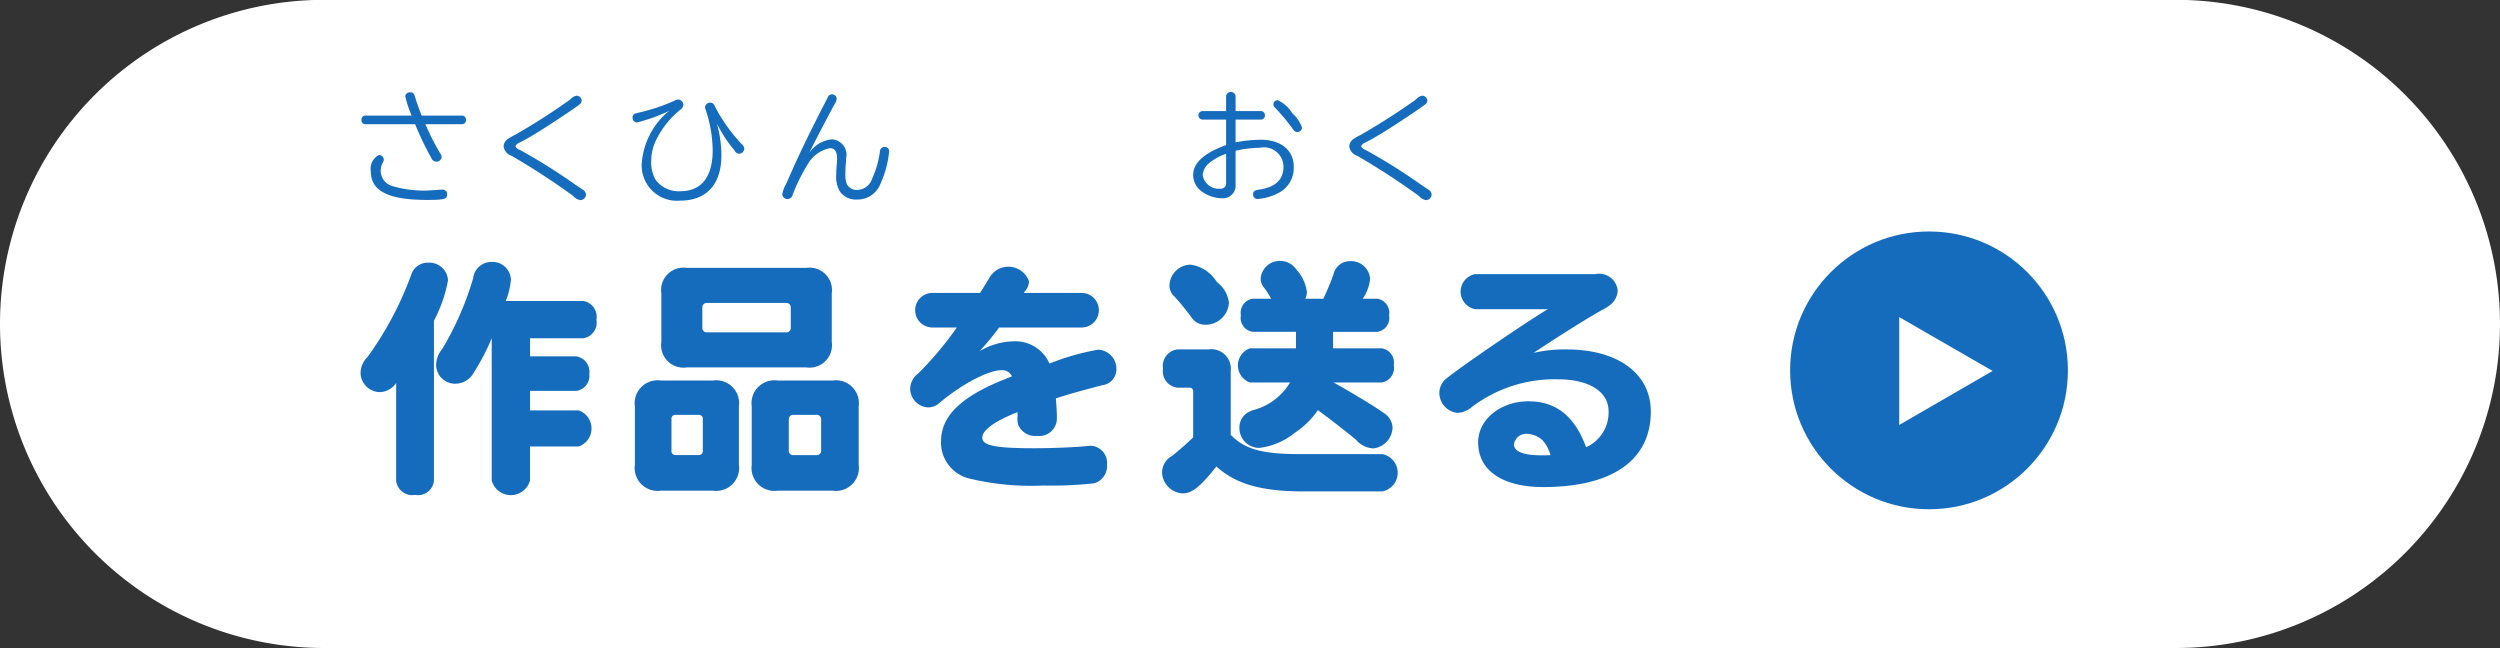 <svg id="txt_nav_entry02.svg" xmlns="http://www.w3.org/2000/svg" width="162" height="42" viewBox="0 0 162 42">
  <rect x="0" y="0" width="162" height="42" fill="#333333" stroke="none"/>
  <defs>
    <style>
      .cls-1 {
        fill: #fff;
      }

      .cls-1, .cls-2 {
        fill-rule: evenodd;
      }

      .cls-2, .cls-3 {
        fill: #156cbd;
      }
    </style>
  </defs>
  <path id="角丸長方形_8" data-name="角丸長方形 8" class="cls-1" d="M554,406.99H674a21,21,0,1,1,0,42H554A21,21,0,0,1,554,406.99Z" transform="translate(-533 -407)"/>
  <path id="作品を送る_" data-name="作品を送る " class="cls-2" d="M567.346,428.92H570.8a1.026,1.026,0,0,0,.848-1.2,1.043,1.043,0,0,0-.848-1.217h-5.026a5.185,5.185,0,0,0,.336-1.377,1.2,1.2,0,0,0-1.28-1.152,1.186,1.186,0,0,0-1.169,1.056,19.832,19.832,0,0,1-2,4.578,1.653,1.653,0,0,0-.4,1.057,1.23,1.23,0,0,0,1.249,1.2,1.376,1.376,0,0,0,1.2-.736,14.643,14.643,0,0,0,1.153-2.209v9.22a1.287,1.287,0,0,0,2.481,0v-2.209H570.5a1.237,1.237,0,0,0,0-2.337h-3.153v-1.265h2.993a0.985,0.985,0,0,0,.848-1.1,1.009,1.009,0,0,0-.848-1.137h-2.993V428.92Zm-6.227-1.136a9.178,9.178,0,0,0,.912-2.609,1.206,1.206,0,0,0-1.264-1.153,1.121,1.121,0,0,0-1.121.784,21.829,21.829,0,0,1-2.833,5.331,1.454,1.454,0,0,0-.448,1.04,1.268,1.268,0,0,0,1.249,1.232,1.326,1.326,0,0,0,1.056-.592v6.339a1.049,1.049,0,0,0,1.233.912,1.033,1.033,0,0,0,1.216-.912V427.784Zm16.384-3.426a1.453,1.453,0,0,0-1.649,1.649v3.153a1.453,1.453,0,0,0,1.649,1.649h7.747a1.453,1.453,0,0,0,1.648-1.649v-3.153a1.453,1.453,0,0,0-1.648-1.649H577.5Zm1.008,2.593a0.287,0.287,0,0,1,.32-0.32h5.09a0.287,0.287,0,0,1,.32.32v1.265a0.287,0.287,0,0,1-.32.32h-5.09a0.287,0.287,0,0,1-.32-0.32v-1.265Zm-2.689,4.706a1.486,1.486,0,0,0-1.681,1.681v3.777a1.486,1.486,0,0,0,1.681,1.681H579.2a1.486,1.486,0,0,0,1.681-1.681v-3.777a1.486,1.486,0,0,0-1.681-1.681h-3.377Zm0.688,2.513a0.255,0.255,0,0,1,.288-0.288h1.457a0.255,0.255,0,0,1,.288.288V436.2a0.255,0.255,0,0,1-.288.288H576.8a0.255,0.255,0,0,1-.288-0.288V434.17Zm6.883-2.513a1.486,1.486,0,0,0-1.681,1.681v3.777a1.486,1.486,0,0,0,1.681,1.681h3.569a1.486,1.486,0,0,0,1.681-1.681v-3.777a1.486,1.486,0,0,0-1.681-1.681h-3.569Zm0.72,2.545a0.287,0.287,0,0,1,.32-0.32h1.457a0.287,0.287,0,0,1,.32.32v1.969a0.287,0.287,0,0,1-.32.32h-1.457a0.287,0.287,0,0,1-.32-0.32V434.2Zm10.894-5.986a21.94,21.94,0,0,1-2.5,2.977,1.285,1.285,0,0,0-.528,1.008,1.225,1.225,0,0,0,1.168,1.2,1.081,1.081,0,0,0,.736-0.3c1.457-1.217,3.154-2.113,4.018-2.113a0.681,0.681,0,0,1,.672.4l-0.4.16c-2.881,1.137-4.194,2.4-4.194,4.05a2.4,2.4,0,0,0,1.857,2.417,17.214,17.214,0,0,0,4.754.448,25.94,25.94,0,0,0,3.313-.144,1.171,1.171,0,0,0,.833-1.217,1.115,1.115,0,0,0-1.025-1.216,1.307,1.307,0,0,0-.224.016c-0.816.08-2.273,0.144-3.473,0.144-2.529,0-3.362-.176-3.362-0.688,0-.481.785-1.057,2.273-1.649a1.382,1.382,0,0,1,.016.24,1.524,1.524,0,0,0,.032.56,1.187,1.187,0,0,0,1.233.737,1.142,1.142,0,0,0,1.28-1.169c0-.32-0.032-0.864-0.064-1.264,0.9-.289,1.537-0.465,2.994-0.849a1.14,1.14,0,0,0,.4-0.128,1.049,1.049,0,0,0,.528-0.928,1.239,1.239,0,0,0-1.185-1.249,15.763,15.763,0,0,0-3.153.9,2.406,2.406,0,0,0-2.321-1.441,4.481,4.481,0,0,0-2.209.64,17.6,17.6,0,0,0,1.233-1.488l0.032-.048h5.378a1.121,1.121,0,0,0,0-2.241h-3.777c0.032-.048.032-0.048,0.08-0.112a1.035,1.035,0,0,0,.256-0.64,1.415,1.415,0,0,0-2.577-.209c-0.192.321-.369,0.609-0.593,0.961H593.39a1.121,1.121,0,0,0,0,2.241h1.617Zm27.572,10.628a1.232,1.232,0,0,0,0-2.417h-5.106c-2.641.016-3.778-.288-4.722-1.248v-4.13a1.266,1.266,0,0,0-1.425-1.409H609.31a1.075,1.075,0,0,0-.945,1.249,1.059,1.059,0,0,0,.945,1.232h0.752a0.228,0.228,0,0,1,.256.256v2.962c-0.352.352-.96,0.88-1.361,1.2a1.243,1.243,0,0,0-.656,1.073,1.411,1.411,0,0,0,1.345,1.36c0.592,0,1.136-.432,2.177-1.745,1.248,1.137,2.913,1.617,5.666,1.617h5.09Zm-3.2-10.34h2.881a0.913,0.913,0,0,0,.752-1.073,0.923,0.923,0,0,0-.752-1.072H621.3a2.649,2.649,0,0,0,.481-1.3,1.23,1.23,0,0,0-1.281-1.136,1.089,1.089,0,0,0-1.088.848c-0.176.5-.417,1.073-0.657,1.585h-1.168a1.115,1.115,0,0,0,.1-0.432,2.6,2.6,0,0,0-.672-1.441,1.274,1.274,0,0,0-1.025-.576,1.245,1.245,0,0,0-1.3,1.136,0.914,0.914,0,0,0,.192.561,4.262,4.262,0,0,1,.48.752h-1.2a0.923,0.923,0,0,0-.753,1.072,0.913,0.913,0,0,0,.753,1.073h2.817v1.072h-2.994a1.178,1.178,0,0,0,0,2.209h2.609a3.913,3.913,0,0,1-2.272,1.761,1.786,1.786,0,0,0-.545.24,1.144,1.144,0,0,0-.464.912,1.289,1.289,0,0,0,1.3,1.329,4.553,4.553,0,0,0,2.289-.976,5.5,5.5,0,0,0,1.5-1.473l0.144,0.112c0.721,0.528,1.889,1.441,2.321,1.809a1.567,1.567,0,0,0,1.137.56,1.4,1.4,0,0,0,1.232-1.345,1.166,1.166,0,0,0-.56-0.944c-0.5-.368-2.081-1.329-3.265-1.985h3.153a0.956,0.956,0,0,0,.752-1.12,0.941,0.941,0,0,0-.752-1.089h-3.185V428.5Zm-9.22-4.354a1.389,1.389,0,0,0-1.377,1.329,0.962,0.962,0,0,0,.32.736c0.321,0.336.625,0.72,1.073,1.3a1.076,1.076,0,0,0,.96.529,1.52,1.52,0,0,0,1.5-1.409,1.941,1.941,0,0,0-.784-1.36A2.4,2.4,0,0,0,610.158,424.15Zm23.138,2.881c-1.7,1.041-5.442,3.6-6.578,4.5a1.2,1.2,0,0,0-.448.912,1.309,1.309,0,0,0,1.168,1.313,1.577,1.577,0,0,0,.96-0.4,8.868,8.868,0,0,1,5.555-1.777c2.016,0,3.281.8,3.281,2.065a2.467,2.467,0,0,1-1.457,2.337c-0.736-2.017-1.952-2.977-3.729-2.977-1.825,0-3.265,1.184-3.265,2.657,0,1.824,1.568,2.9,4.209,2.9,4.5,0,6.979-1.745,6.979-4.9,0-2.449-2.129-4.018-5.458-4.018a8.908,8.908,0,0,0-2.145.224c1.953-1.28,3.5-2.257,4.482-2.8a2.393,2.393,0,0,0,.464-0.288,1.264,1.264,0,0,0,.512-0.96,1.207,1.207,0,0,0-1.44-1.057h-7.795a1.156,1.156,0,0,0,0,2.273H633.3Zm0.176,9.46c-0.24.016-.4,0.016-0.528,0.016-1.232,0-1.84-.24-1.84-0.72a0.8,0.8,0,0,1,.864-0.672,1.619,1.619,0,0,1,.96.384A2.344,2.344,0,0,1,633.472,436.491Z" transform="translate(-533 -407)"/>
  <path id="さくひん_おく" data-name="さくひん 　おく" class="cls-2" d="M559.9,415.054a20.5,20.5,0,0,0,1.088,2.255,0.34,0.34,0,0,0,.631-0.128,0.4,0.4,0,0,0-.088-0.232,16.662,16.662,0,0,1-.967-1.9h2.39a0.252,0.252,0,0,0,.24-0.28,0.257,0.257,0,0,0-.24-0.28h-2.63c-0.176-.439-0.344-0.911-0.416-1.167s-0.144-.336-0.312-0.336a0.292,0.292,0,0,0-.335.248,6.873,6.873,0,0,0,.415,1.255h-3.014a0.257,0.257,0,0,0-.24.28,0.252,0.252,0,0,0,.24.28H559.9Zm0.752,4.294a7.289,7.289,0,0,1-2.223-.288,1.041,1.041,0,0,1-.76-0.96,1.121,1.121,0,0,1,.128-0.551,0.469,0.469,0,0,0,.072-0.216,0.308,0.308,0,0,0-.312-0.288,0.992,0.992,0,0,0-.527,1.063c0,1.272,1.135,1.847,3.646,1.847,1.1,0,1.3-.056,1.3-0.351a0.291,0.291,0,0,0-.288-0.32Zm9.727-6.149a0.663,0.663,0,0,0-.416.24,42.42,42.42,0,0,1-3.606,2.311,2.894,2.894,0,0,0-.423.24,0.6,0.6,0,0,0-.3.5,0.747,0.747,0,0,0,.52.608,46.578,46.578,0,0,1,4,2.606,0.719,0.719,0,0,0,.472.264,0.372,0.372,0,0,0,.344-0.359,0.391,0.391,0,0,0-.208-0.32c-0.08-.048-0.248-0.168-0.5-0.336a37.437,37.437,0,0,0-3.574-2.239,0.445,0.445,0,0,1-.288-0.248,0.511,0.511,0,0,1,.264-0.224c0.3-.144.752-0.407,1.272-0.727,0.695-.432,2.31-1.5,2.614-1.743a0.316,0.316,0,0,0,.144-0.248A0.343,0.343,0,0,0,570.378,413.2Zm5.978,0.984a4.866,4.866,0,0,0-1.759,3.262A2.286,2.286,0,0,0,577.084,420c1.7,0,2.662-1.055,2.662-2.934a7.77,7.77,0,0,0-.288-2.055,8.85,8.85,0,0,0,1.136,1.735,0.374,0.374,0,0,0,.3.216,0.353,0.353,0,0,0,.335-0.32,0.436,0.436,0,0,0-.176-0.312,10.965,10.965,0,0,1-1.655-2.294,1.392,1.392,0,0,0-.128-0.248,0.291,0.291,0,0,0-.239-0.136,0.329,0.329,0,0,0-.344.3,0.335,0.335,0,0,0,.04.16,8.539,8.539,0,0,1,.455,2.63c0,1.711-.727,2.647-2.078,2.647a1.841,1.841,0,0,1-1.624-.744,2.268,2.268,0,0,1-.279-1.263,3,3,0,0,1,.3-1.272,5.757,5.757,0,0,1,1.6-2.014,0.435,0.435,0,0,0,.183-0.32,0.365,0.365,0,0,0-.319-0.328,0.6,0.6,0,0,0-.264.08,12.165,12.165,0,0,1-2.295.767,2.245,2.245,0,0,0-.264.072,0.278,0.278,0,0,0-.152.256,0.293,0.293,0,0,0,.288.312A10.718,10.718,0,0,0,576.356,414.183Zm9.072,2.742c0.424-.864,1.12-2.191,1.647-3.166a0.752,0.752,0,0,0,.144-0.368,0.313,0.313,0,0,0-.312-0.28,0.286,0.286,0,0,0-.271.208c-1.24,2.391-1.895,3.766-2.679,5.565a2.027,2.027,0,0,0-.264.7,0.325,0.325,0,0,0,.344.311,0.333,0.333,0,0,0,.328-0.279,11.752,11.752,0,0,1,.951-1.935,2.168,2.168,0,0,1,1.456-1.08c0.327,0,.471.216,0.471,0.712a3.371,3.371,0,0,1-.024.368c-0.024.3-.032,0.439-0.032,0.631a1.887,1.887,0,0,0,.24,1.1,1.258,1.258,0,0,0,1.088.519,1.6,1.6,0,0,0,1.535-1.015,6.728,6.728,0,0,0,.567-2.095,0.285,0.285,0,0,0-.311-0.3,0.3,0.3,0,0,0-.288.3,6.322,6.322,0,0,1-.512,1.775,1.037,1.037,0,0,1-.975.712,0.716,0.716,0,0,1-.664-0.392,1.791,1.791,0,0,1-.088-0.664c0-.2.008-0.4,0.024-0.6a2.967,2.967,0,0,0,.024-0.4,1,1,0,0,0-.935-1.223A2.019,2.019,0,0,0,585.428,416.925Zm27.024-2.726H610.9a0.278,0.278,0,0,0,0,.551h1.551V416.4q-2.135.768-2.135,1.943a1.334,1.334,0,0,0,.544,1.056,2.3,2.3,0,0,0,1.295.447,0.824,0.824,0,0,0,.912-0.879v-2.2a7.547,7.547,0,0,1,1.583-.192,1.261,1.261,0,0,1,1.519,1.232c0,0.847-.536,1.335-1.623,1.487-0.256.04-.344,0.112-0.344,0.288a0.282,0.282,0,0,0,.312.311,3.45,3.45,0,0,0,1.463-.463,1.812,1.812,0,0,0,.856-1.647c0-1.048-.84-1.728-2.135-1.728a9.024,9.024,0,0,0-1.631.168V414.75h1.663a0.278,0.278,0,0,0,0-.551h-1.663v-0.968a0.31,0.31,0,0,0-.616,0V414.2Zm0,4.645a0.35,0.35,0,0,1-.408.384,1.047,1.047,0,0,1-1.111-.888,1.131,1.131,0,0,1,.464-0.807,3.444,3.444,0,0,1,1.055-.568v1.879Zm3.342-5.357a0.294,0.294,0,0,0-.28.272,0.266,0.266,0,0,0,.1.208,13.883,13.883,0,0,1,1.2,1.447,0.3,0.3,0,0,0,.248.144,0.313,0.313,0,0,0,.311-0.28,2.209,2.209,0,0,0-.623-0.928A2.281,2.281,0,0,0,615.794,413.487Zm9.384-.288a0.664,0.664,0,0,0-.415.24,42.742,42.742,0,0,1-3.606,2.311,2.88,2.88,0,0,0-.424.24,0.6,0.6,0,0,0-.3.5,0.747,0.747,0,0,0,.52.608,46.745,46.745,0,0,1,4,2.606,0.716,0.716,0,0,0,.471.264,0.372,0.372,0,0,0,.344-0.359,0.391,0.391,0,0,0-.208-0.32c-0.08-.048-0.248-0.168-0.5-0.336a37.546,37.546,0,0,0-3.575-2.239,0.445,0.445,0,0,1-.287-0.248,0.511,0.511,0,0,1,.263-0.224c0.3-.144.752-0.407,1.272-0.727,0.7-.432,2.311-1.5,2.614-1.743a0.316,0.316,0,0,0,.144-0.248A0.343,0.343,0,0,0,625.178,413.2Z" transform="translate(-533 -407)"/>
  <circle id="楕円形_3" data-name="楕円形 3" class="cls-3" cx="125" cy="24" r="9"/>
  <path id="多角形_3" data-name="多角形 3" class="cls-1" d="M662.12,431.037l-6.051,3.5v-6.989Z" transform="translate(-533 -407)"/>
</svg>
